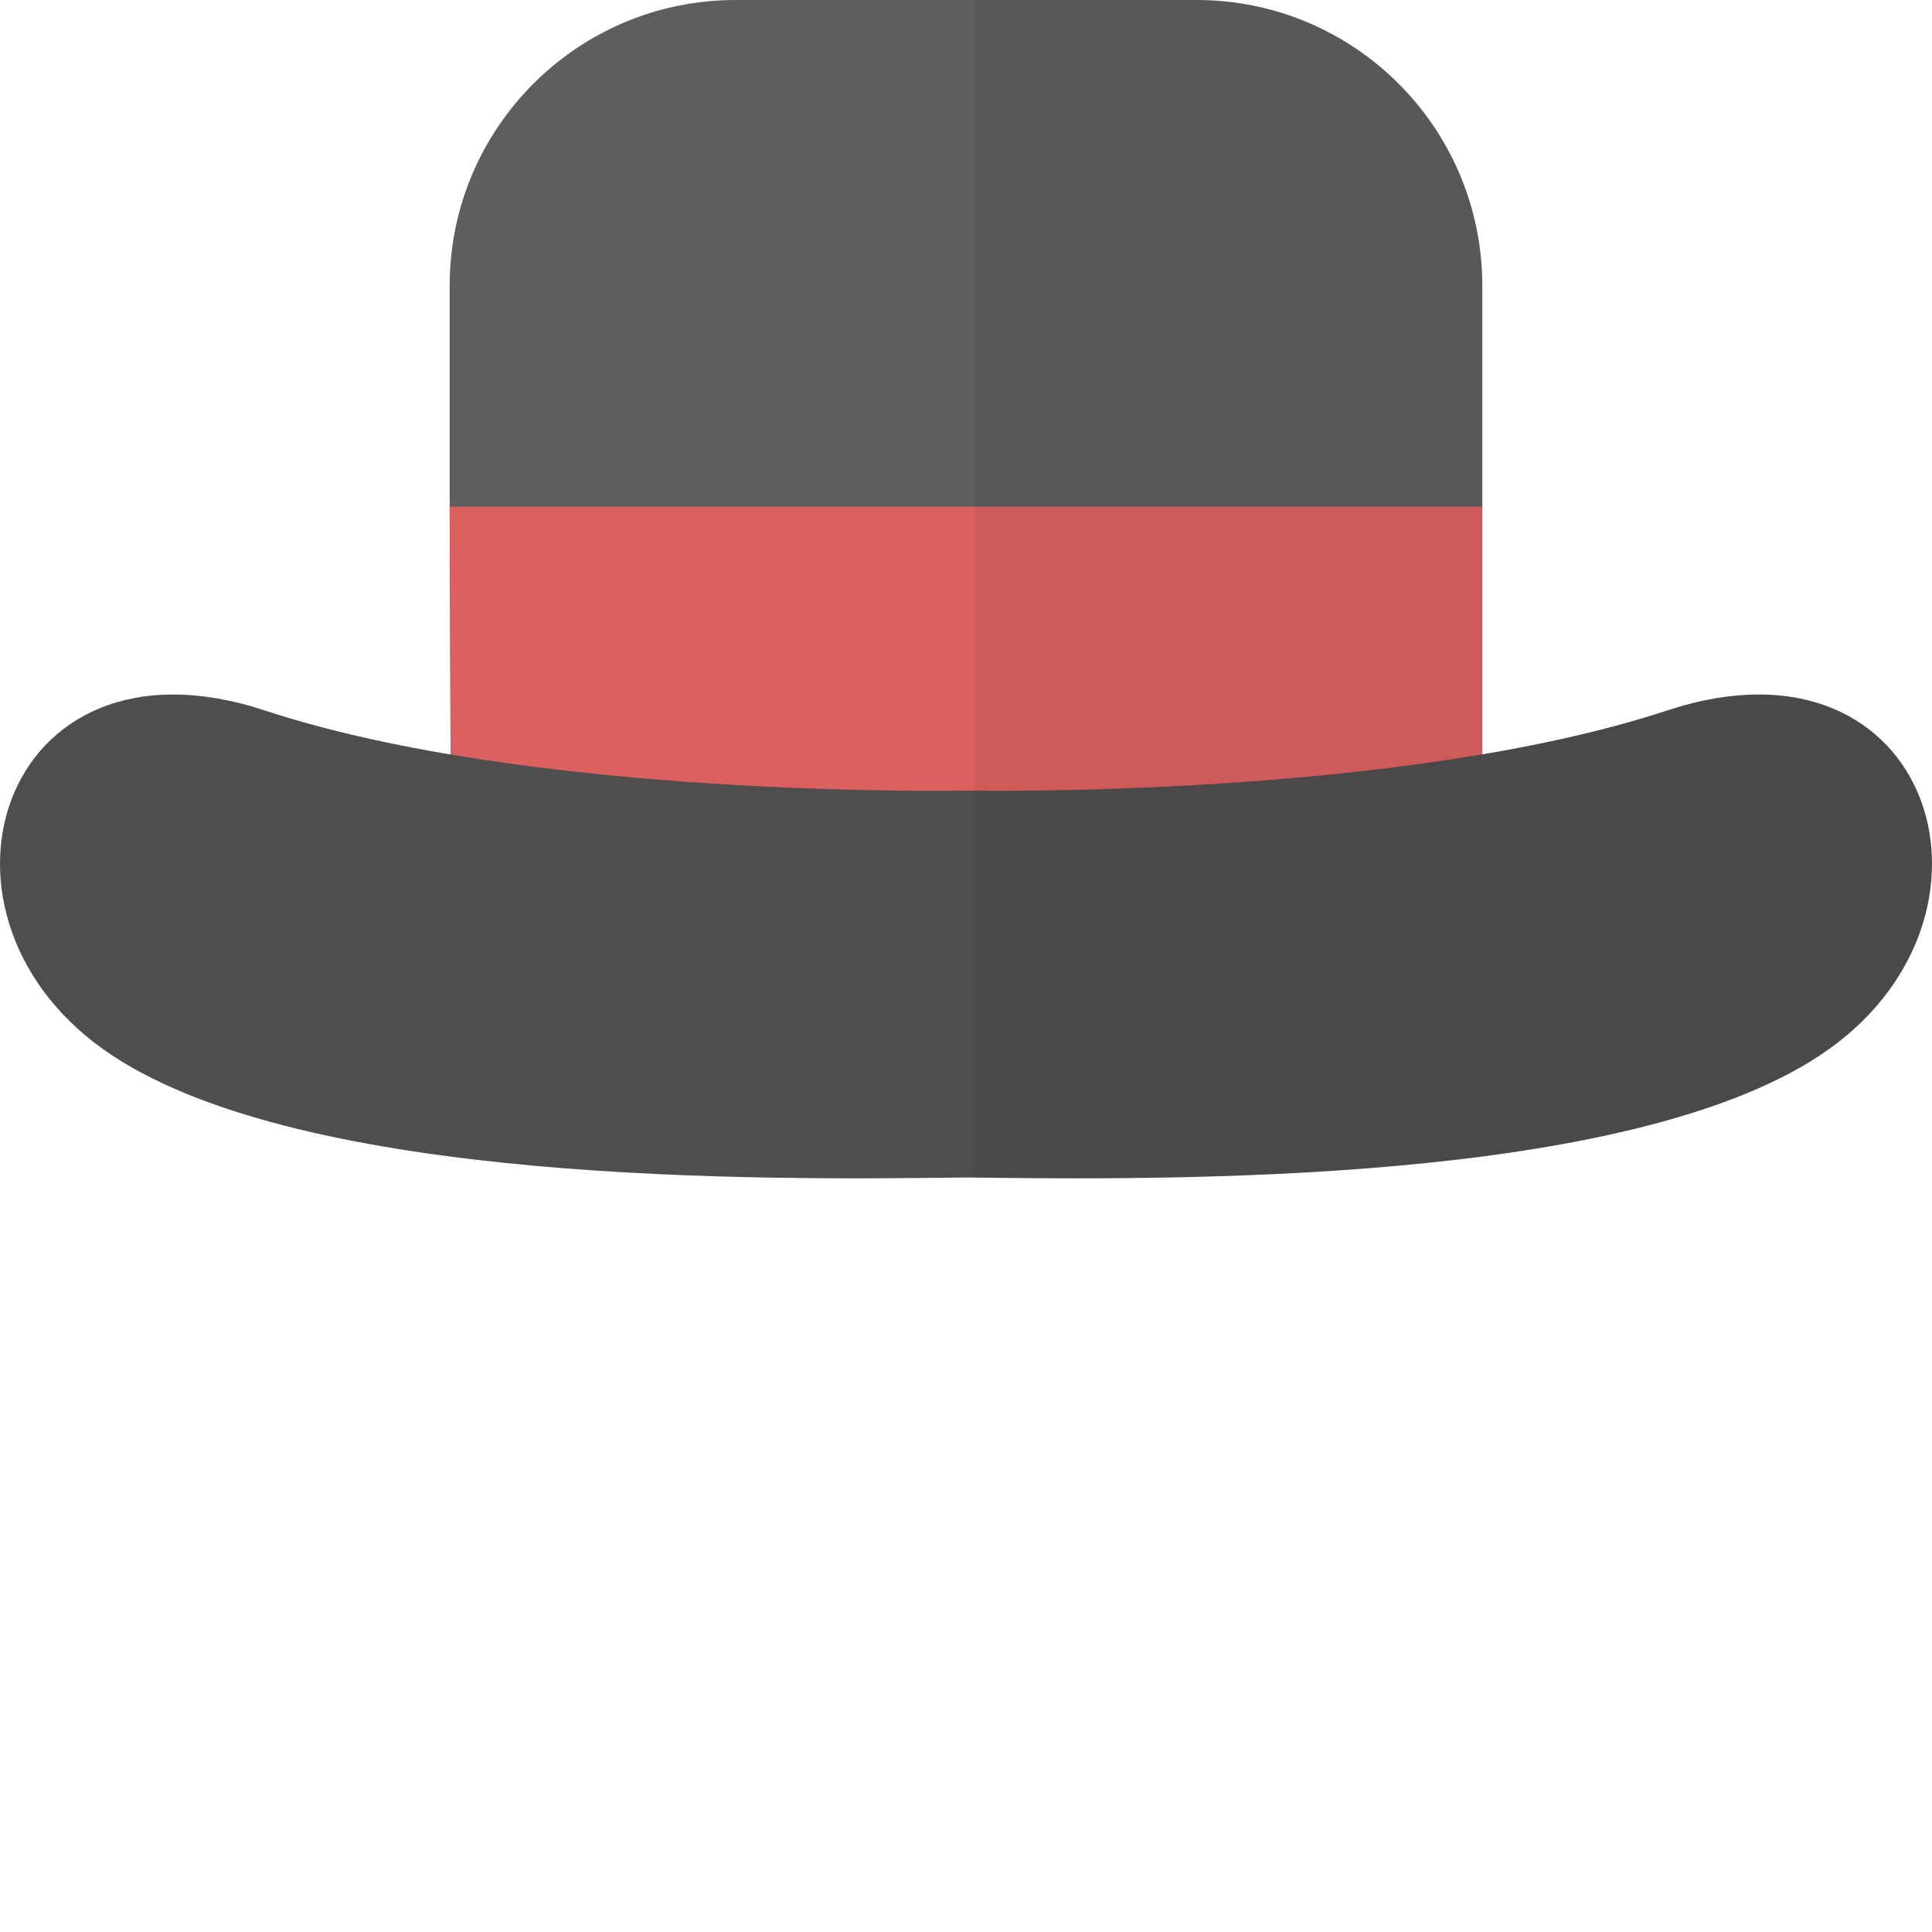<?xml version="1.0" encoding="UTF-8"?> <svg xmlns="http://www.w3.org/2000/svg" xmlns:xlink="http://www.w3.org/1999/xlink" height="800px" width="800px" version="1.1" id="_x35_" viewBox="0 0 512 512" xml:space="preserve"> <g> <path style="fill:#5D5E5E;" d="M392.823,75.729v140.345c0,2.394-0.113,4.757-0.329,7.087 c-3.574,38.504-35.985,68.645-75.397,68.645H194.902c-39.409,0-71.825-30.141-75.4-68.645l-0.335-88.878V75.729 C119.167,33.894,153.098,0,194.902,0h122.196C358.904,0,392.823,33.894,392.823,75.729z"></path> <path style="fill:#DD6060;" d="M392.823,134.282v81.792c0,2.394-0.113,4.757-0.329,7.087H119.502l-0.335-88.878H392.823z"></path> <path style="fill:#4F4D4D;" d="M441.791,188.288C371.103,211.602,258.02,209.52,258.02,209.52h-4.04 c0,0-113.089,2.082-183.776-21.232c-70.676-23.315-94.91,55.597-40.385,91.468C81.657,313.854,200.973,312.753,256,312.039 c55.027,0.715,174.341,1.816,226.178-32.283C536.706,243.885,512.478,164.973,441.791,188.288z"></path> <path style="opacity:0.07;fill:#050101;" d="M441.791,188.288c-14.923,4.922-31.73,8.698-48.967,11.615v-65.621V75.729 C392.823,33.894,358.904,0,317.098,0h-58.828v312.064c55.969,0.712,172.763,1.339,223.909-32.308 C536.706,243.885,512.478,164.973,441.791,188.288z"></path> </g> </svg> 